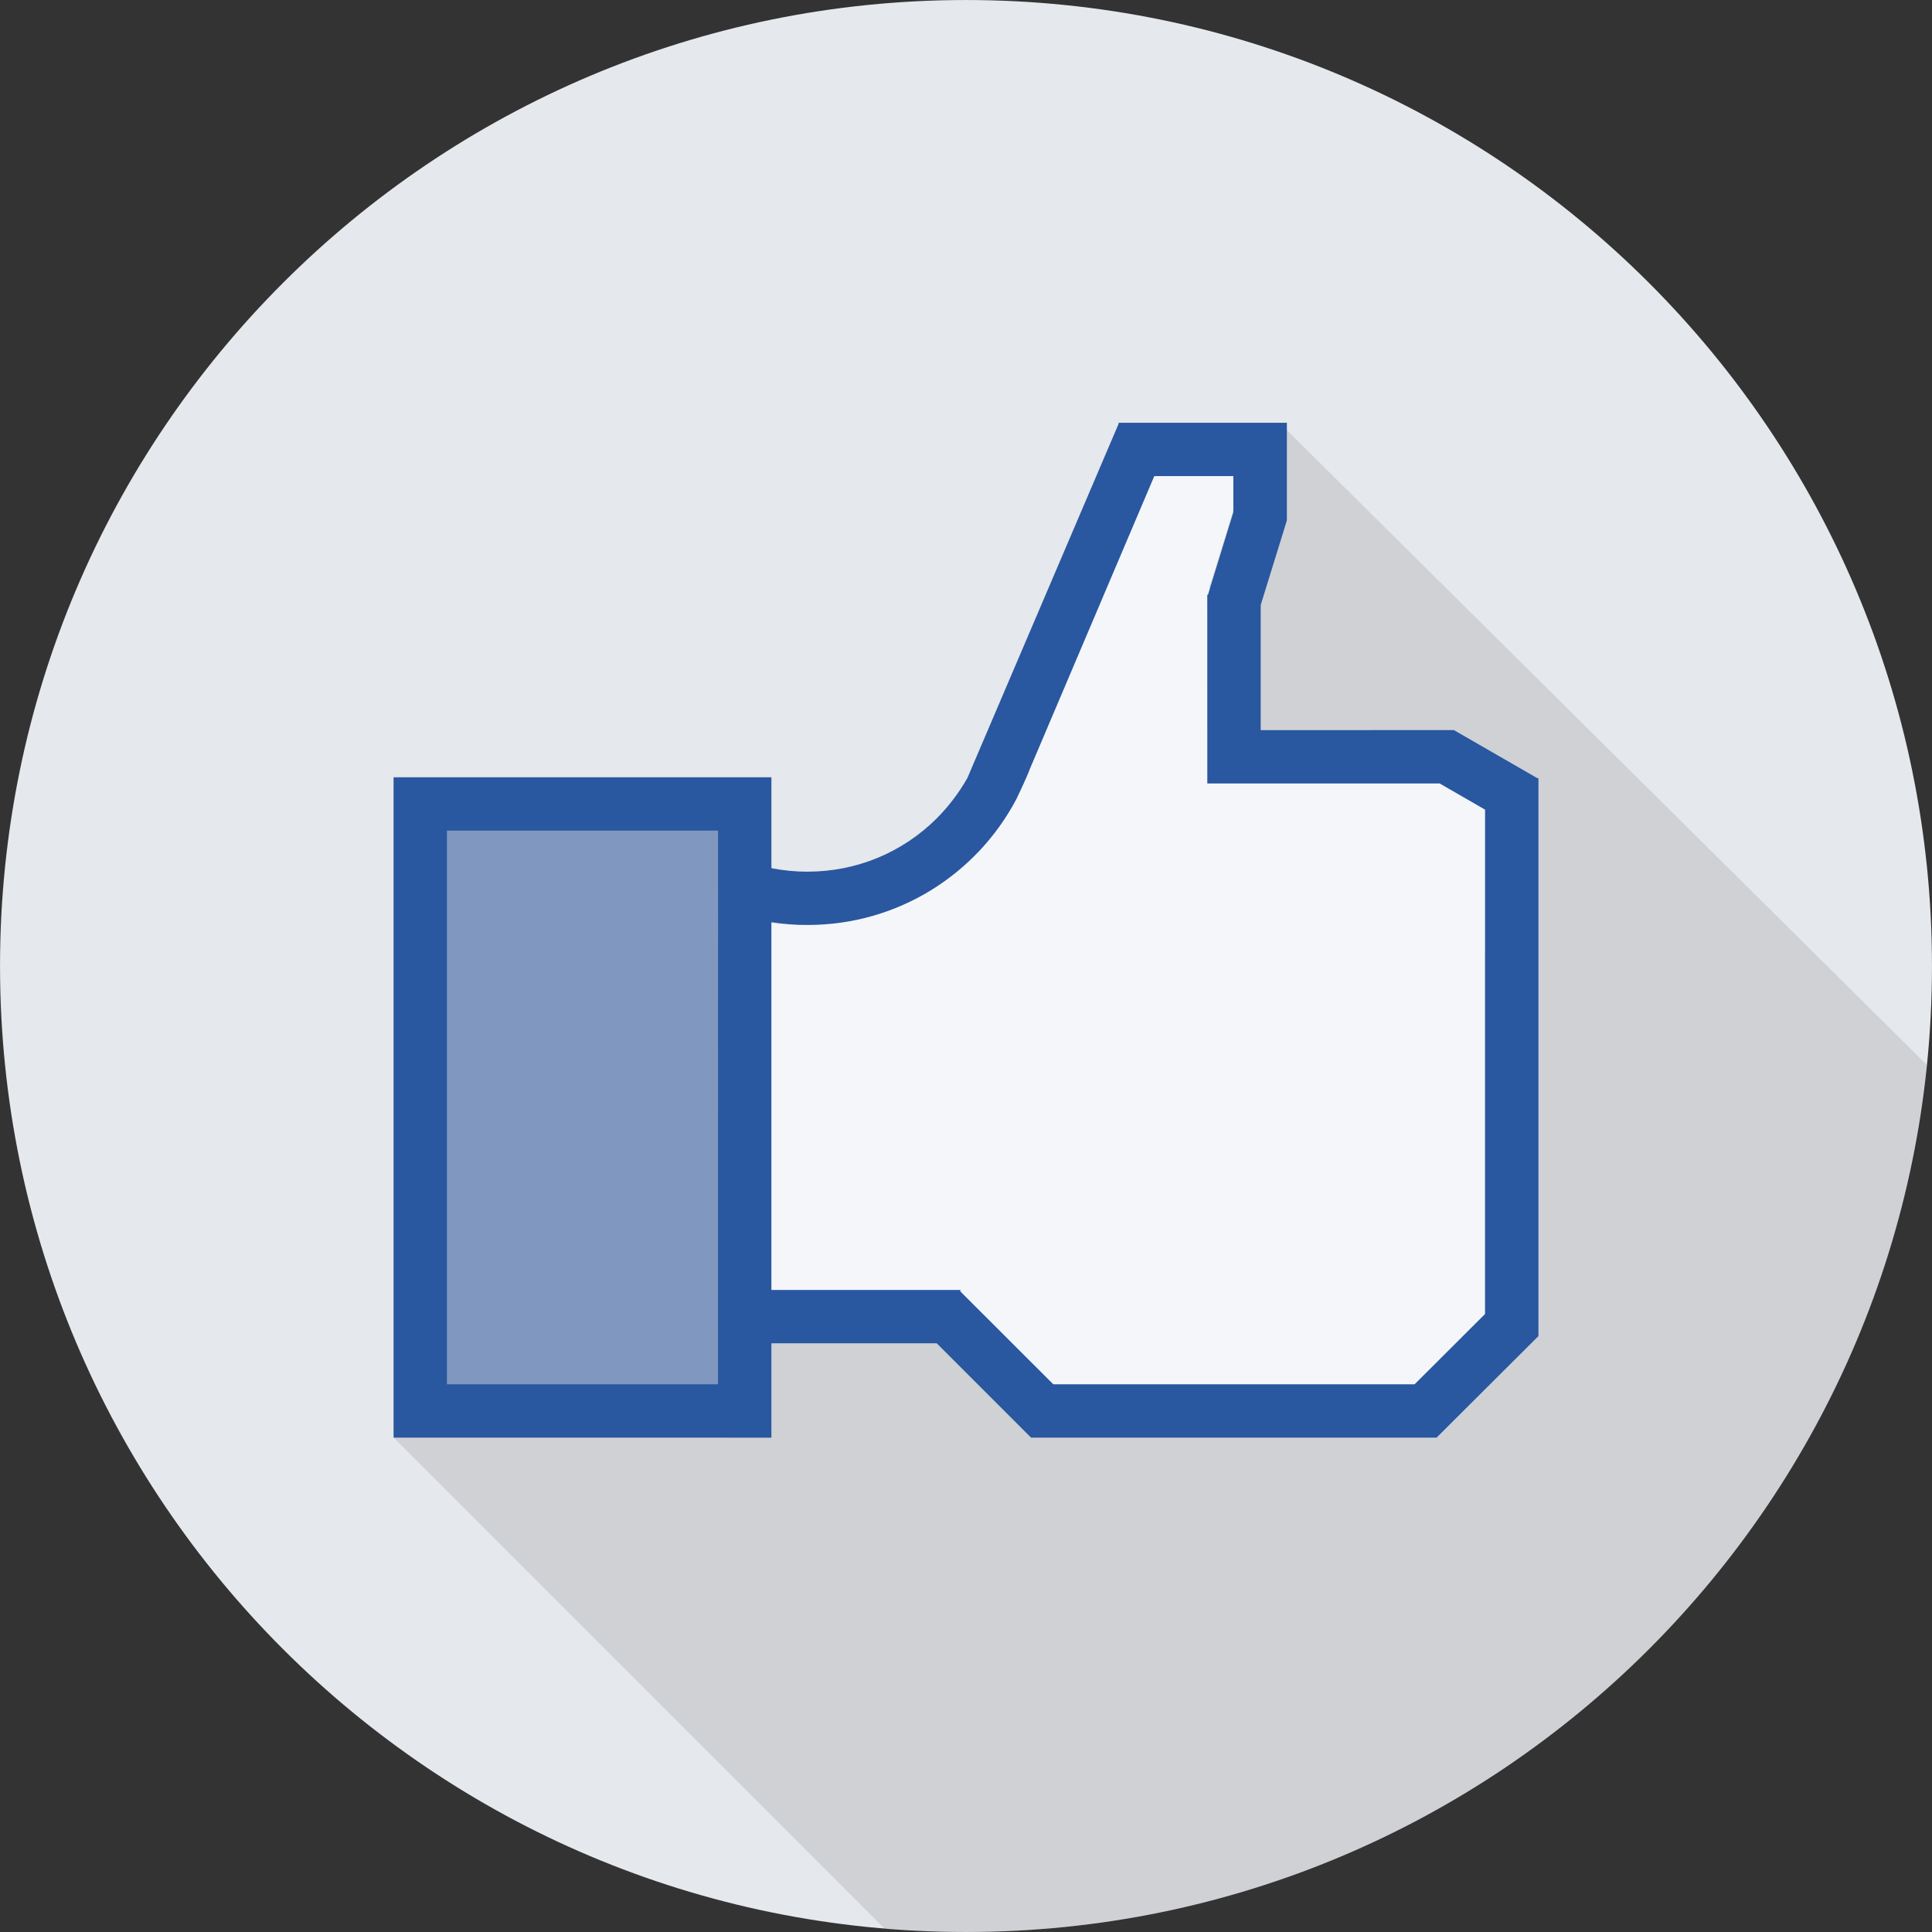 <?xml version="1.0" ?><!DOCTYPE svg  PUBLIC '-//W3C//DTD SVG 1.1//EN'  'http://www.w3.org/Graphics/SVG/1.1/DTD/svg11.dtd'><svg enable-background="new 0 0 512 512" height="512px" id="Слой_1" version="1.1" viewBox="0 0 512 512" width="512px" xml:space="preserve" xmlns="http://www.w3.org/2000/svg" xmlns:xlink="http://www.w3.org/1999/xlink"><rect x="0" y="0" width="512" height="512" fill="#333333" stroke="none"/><g id="like_1_"><g><path d="M511.994,256c0,141.387-114.607,255.996-255.996,255.996C114.613,511.988,0.006,397.387,0.006,256    c0-141.381,114.607-255.996,255.992-255.996C397.387,0.004,511.994,114.619,511.994,256z" fill="#E5E8EC"/><path d="M340.052,113.025L104.301,380.982l130.025,130.029c7.141,0.602,14.359,0.984,21.672,0.984    c132.529,0,241.527-100.688,254.66-229.756L340.052,113.025z" opacity="0.1"/></g><g><path d="M320.747,154.984l6.938-22.477v-9.896H306.1l-33.945,79.881c-0.797,2.25-3.672,8.242-3.672,8.242    c-10.781,20.422-32.227,34.359-56.983,34.352c-3.367,0.008-6.641-0.258-9.867-0.758V344.67l51.155,0.008h0.398l0.008,0.398    l25.359,25.344h98.576l19.242-19.18V213.617l-12.406-7.133l-48.882-0.008h-14.508v-51.492H320.747z" fill="#F4F6F9"/><rect fill="#8097BF" height="160.873" width="85.995" x="111.363" y="213.047"/><path d="M407.402,206.219l-22.102-12.734l-51.202,0.008v-33.156l6.938-22.422l-0.102-0.039h0.102v-25.834h-44.444    l-0.055-0.016v0.023l-0.086-0.008v0.258l-40.07,93.857c-2.188,3.867-4.891,7.438-8.102,10.695    C239.131,225.969,226.967,231,214.015,231c-3.273,0.008-6.461-0.313-9.586-0.922v-24.094H104.301v174.998l100.128,0.008v-25.008    h43.804l25.023,25.016l0.008-0.016h107.443l26.992-26.906v-147.85L407.402,206.219z M190.289,366.857h-71.855v-146.74h71.863    L190.289,366.857z M393.551,348.225l-18.672,18.633h-95.74l-24.633-24.609v-0.398l-0.383,0.008h-49.694v-97.467    c3.133,0.477,6.313,0.75,9.586,0.734c24.046,0.008,44.874-13.531,55.343-33.367c0,0,2.797-5.805,3.57-7.992l32.969-77.592h20.952    v9.607l-6.727,21.836h-0.179l0.008,50.008h14.093h47.483l12.031,6.938L393.551,348.225z" fill="#2957A0"/></g></g></svg>